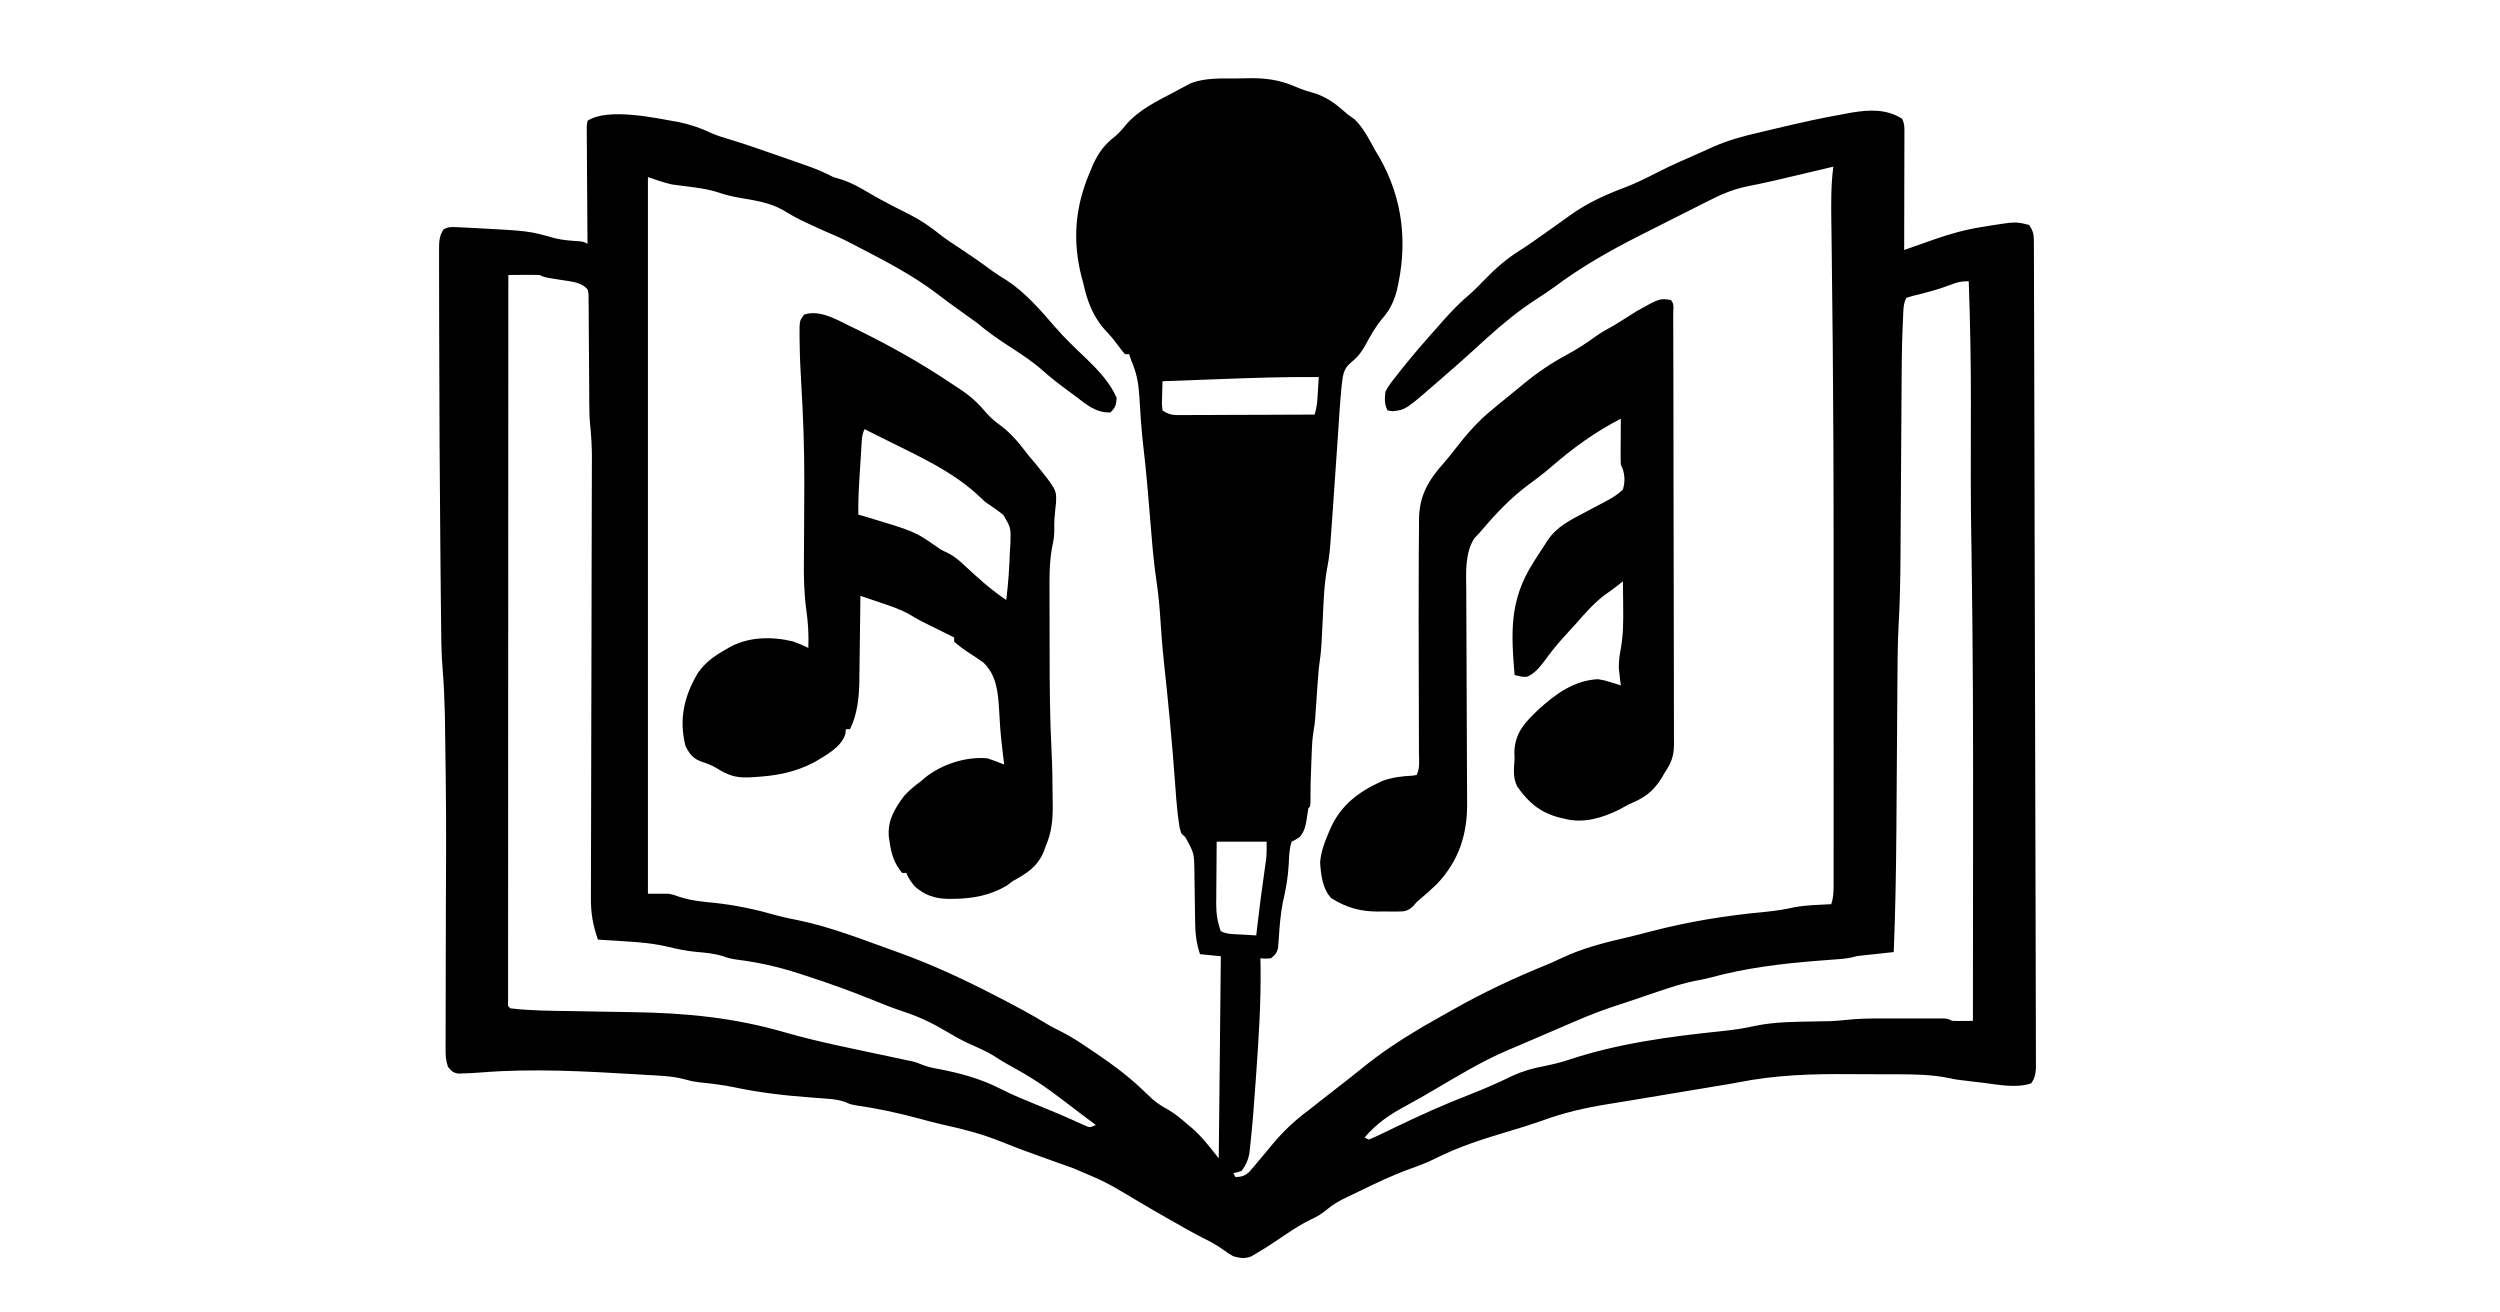 <?xml version="1.0" encoding="UTF-8"?>
<svg version="1.1" xmlns="http://www.w3.org/2000/svg" width="1200" height="630">
<path d="M0 0 C1.367 -0.016 2.734 -0.044 4.101 -0.082 C12.809 -0.324 19.997 0.521 28.052 4.093 C31.035 5.391 33.995 6.296 37.129 7.163 C43.561 9.253 47.937 12.921 52.941 17.35 C54.519 18.464 54.519 18.464 56.129 19.6 C60.478 23.853 63.045 29.046 65.941 34.35 C66.598 35.446 67.254 36.542 67.93 37.67 C79.624 58.121 81.756 79.892 76.254 102.475 C74.665 107.954 72.701 111.66 68.934 115.897 C65.895 119.638 63.633 123.821 61.314 128.036 C59.446 131.304 57.725 133.713 54.746 136.049 C50.595 139.454 50.613 142.26 49.941 147.35 C49.13 155.752 48.607 164.177 48.066 172.6 C47.292 184.346 46.488 196.09 45.633 207.83 C45.507 209.574 45.382 211.317 45.26 213.061 C44.168 228.618 44.168 228.618 42.914 235.417 C41.48 243.266 41.26 251.207 40.879 259.163 C40.763 261.507 40.644 263.851 40.522 266.194 C40.447 267.639 40.376 269.084 40.308 270.529 C40.089 274.854 39.573 279.068 38.941 283.35 C38.753 285.475 38.587 287.601 38.441 289.729 C38.359 290.898 38.276 292.066 38.191 293.27 C38.024 295.702 37.858 298.135 37.691 300.567 C37.609 301.734 37.526 302.901 37.441 304.104 C37.369 305.159 37.297 306.214 37.223 307.302 C36.941 310.35 36.941 310.35 36.43 313.38 C35.946 316.321 35.738 319.147 35.625 322.124 C35.583 323.196 35.541 324.269 35.498 325.374 C35.439 327.033 35.439 327.033 35.379 328.725 C35.336 329.823 35.293 330.922 35.248 332.053 C35.071 336.732 34.919 341.394 34.977 346.077 C34.941 349.35 34.941 349.35 33.941 350.35 C33.646 352.117 33.38 353.889 33.129 355.663 C32.508 359.261 32.181 361.036 29.941 363.975 C27.941 365.35 27.941 365.35 25.941 366.35 C24.785 369.82 24.713 373.048 24.566 376.663 C24.239 383.152 23.21 389.149 21.695 395.479 C20.587 401.17 20.151 406.906 19.764 412.687 C19.699 413.508 19.634 414.329 19.566 415.174 C19.517 415.907 19.468 416.64 19.418 417.396 C18.817 419.858 17.937 420.818 15.941 422.35 C13.254 422.538 13.254 422.538 10.941 422.35 C10.965 423.639 10.988 424.928 11.012 426.256 C11.217 443.353 10.165 460.311 8.941 477.35 C8.813 479.186 8.813 479.186 8.683 481.059 C7.944 491.605 7.18 502.155 6.004 512.663 C5.871 513.855 5.738 515.047 5.602 516.276 C4.9 519.542 3.916 521.668 1.941 524.35 C-0.246 525.163 -0.246 525.163 -2.059 525.35 C-1.729 526.01 -1.399 526.67 -1.059 527.35 C1.637 527.27 3.414 526.822 5.444 525.006 C7.105 523.163 8.687 521.274 10.254 519.35 C11.411 517.975 12.569 516.6 13.727 515.225 C14.799 513.934 15.87 512.642 16.941 511.35 C22.158 505.136 27.437 500.185 33.941 495.35 C36.285 493.529 38.613 491.689 40.941 489.85 C45.469 486.288 50.002 482.733 54.562 479.213 C56.403 477.772 58.225 476.306 60.039 474.831 C68.588 467.909 77.48 461.95 86.941 456.35 C88.566 455.387 88.566 455.387 90.223 454.405 C93.067 452.755 95.927 451.137 98.803 449.542 C100.362 448.673 101.918 447.797 103.471 446.917 C117.975 438.707 132.69 431.797 148.124 425.525 C150.547 424.514 152.923 423.452 155.293 422.323 C165.708 417.364 176.398 414.745 187.61 412.145 C191.076 411.318 194.522 410.431 197.969 409.526 C216.338 404.723 234.308 401.802 253.186 400.05 C258.028 399.59 262.678 398.877 267.422 397.792 C273.183 396.782 279.107 396.646 284.941 396.35 C286.216 392.526 286.079 388.937 286.068 384.953 C286.07 384.084 286.072 383.215 286.073 382.32 C286.077 379.391 286.074 376.463 286.071 373.534 C286.072 371.435 286.074 369.335 286.076 367.236 C286.081 361.487 286.079 355.739 286.076 349.99 C286.073 343.866 286.076 337.741 286.077 331.617 C286.079 320.55 286.076 309.483 286.071 298.416 C286.067 288.645 286.067 278.873 286.072 269.102 C286.079 253.875 286.08 238.648 286.074 223.42 C286.074 222.163 286.073 220.905 286.073 219.609 C286.058 189.999 285.959 160.392 285.675 130.783 C285.663 129.509 285.65 128.236 285.638 126.923 C285.52 114.71 285.392 102.498 285.244 90.285 C285.191 85.878 285.142 81.471 285.094 77.065 C285.059 74.076 285.018 71.087 284.977 68.098 C284.874 59.46 284.803 50.935 285.941 42.35 C284.985 42.577 284.028 42.803 283.042 43.037 C279.423 43.894 275.804 44.749 272.184 45.603 C270.631 45.97 269.077 46.338 267.524 46.706 C265.265 47.241 263.006 47.774 260.746 48.307 C259.999 48.484 259.252 48.661 258.483 48.844 C253.82 49.94 249.146 50.91 244.445 51.834 C238.494 53.103 233.41 55.033 228.004 57.788 C227.076 58.246 226.147 58.705 225.191 59.178 C222.428 60.553 219.675 61.945 216.924 63.345 C214.733 64.456 212.539 65.558 210.344 66.66 C206.085 68.798 201.832 70.947 197.583 73.104 C195.891 73.963 194.198 74.82 192.504 75.675 C178.238 82.89 164.585 90.711 151.77 100.303 C149.079 102.25 146.338 104.059 143.548 105.858 C135.047 111.36 127.454 117.574 119.941 124.35 C119.175 125.04 119.175 125.04 118.394 125.743 C116.045 127.862 113.707 129.991 111.375 132.127 C107.946 135.26 104.453 138.311 100.941 141.35 C99.845 142.312 98.749 143.275 97.652 144.237 C80.682 159.062 80.682 159.062 74.379 159.725 C73.172 159.539 73.172 159.539 71.941 159.35 C70.355 156.177 70.587 153.869 70.941 150.35 C72.336 147.578 74.184 145.258 76.129 142.85 C76.666 142.161 77.204 141.472 77.757 140.761 C83.558 133.401 89.704 126.341 95.941 119.35 C96.862 118.305 97.783 117.259 98.703 116.213 C102.814 111.599 106.954 107.313 111.695 103.354 C114.092 101.216 116.294 98.95 118.521 96.638 C123.86 91.122 129.114 86.526 135.656 82.432 C139.626 79.916 143.43 77.205 147.254 74.475 C148.722 73.44 150.191 72.407 151.66 71.374 C154.344 69.485 157.009 67.574 159.66 65.639 C168.027 59.659 176.563 55.837 186.164 52.209 C191.399 50.219 196.269 47.776 201.246 45.206 C208.258 41.625 215.505 38.515 222.706 35.34 C224.584 34.508 226.455 33.66 228.324 32.807 C235.494 29.632 242.816 27.671 250.438 25.929 C253.265 25.275 256.083 24.592 258.902 23.909 C269.861 21.278 280.839 18.857 291.941 16.913 C292.901 16.737 293.861 16.561 294.85 16.379 C303.236 14.983 311.531 14.6 318.941 19.35 C320.293 22.053 320.061 24.151 320.055 27.177 C320.055 28.398 320.055 29.619 320.055 30.877 C320.05 32.214 320.044 33.552 320.039 34.889 C320.037 36.254 320.036 37.619 320.035 38.983 C320.031 42.577 320.021 46.171 320.01 49.765 C320 53.431 319.995 57.098 319.99 60.764 C319.98 67.959 319.962 75.155 319.941 82.35 C320.599 82.118 321.256 81.885 321.934 81.645 C324.945 80.583 327.959 79.525 330.973 78.467 C332.007 78.101 333.041 77.736 334.106 77.359 C341.669 74.711 349.015 72.617 356.941 71.35 C358.228 71.136 359.514 70.922 360.84 70.702 C373.535 68.717 373.535 68.717 379.941 70.35 C382.369 73.992 382.197 75.694 382.209 80.033 C382.213 80.719 382.218 81.405 382.223 82.112 C382.236 84.428 382.234 86.743 382.233 89.059 C382.24 90.73 382.247 92.4 382.255 94.07 C382.275 98.673 382.282 103.276 382.287 107.88 C382.295 112.839 382.314 117.798 382.332 122.757 C382.365 132.478 382.387 142.198 382.406 151.919 C382.421 159.817 382.44 167.715 382.461 175.613 C382.464 176.735 382.467 177.858 382.471 179.014 C382.477 181.294 382.483 183.574 382.489 185.854 C382.548 207.254 382.594 228.654 382.637 250.053 C382.673 268.428 382.72 286.803 382.775 305.178 C382.838 326.498 382.895 347.818 382.942 369.137 C382.947 371.41 382.952 373.682 382.957 375.954 C382.959 377.072 382.962 378.19 382.964 379.342 C382.982 387.233 383.005 395.124 383.029 403.015 C383.058 412.627 383.081 422.24 383.094 431.853 C383.1 436.761 383.111 441.669 383.129 446.577 C383.146 451.065 383.154 455.554 383.155 460.042 C383.156 461.67 383.162 463.298 383.171 464.926 C383.182 467.131 383.181 469.336 383.177 471.541 C383.18 472.768 383.183 473.996 383.186 475.26 C382.951 478.223 382.607 479.914 380.941 482.35 C373.72 484.828 364.875 482.947 357.504 482.038 C356.353 481.907 355.203 481.776 354.018 481.641 C345.106 480.596 345.106 480.596 341.624 479.861 C333.555 478.187 325.651 478.023 317.434 478.014 C315.94 478.008 314.446 478.001 312.952 477.994 C309.827 477.982 306.703 477.978 303.578 477.979 C300.428 477.98 297.28 477.966 294.13 477.938 C275.887 477.782 258.44 478.294 240.465 481.856 C236.915 482.551 233.353 483.121 229.781 483.694 C227.48 484.078 225.18 484.464 222.879 484.85 C220.335 485.276 217.79 485.702 215.246 486.127 C214.016 486.334 212.786 486.54 211.519 486.752 C207.169 487.479 202.819 488.2 198.469 488.92 C195.545 489.406 192.622 489.897 189.699 490.389 C185.76 491.052 181.817 491.688 177.871 492.311 C166.759 494.101 156.494 496.427 145.941 500.35 C140.777 502.16 135.563 503.774 130.316 505.331 C118.033 508.99 106.165 512.728 94.695 518.522 C90.918 520.419 87.045 521.873 83.066 523.288 C74.43 526.388 66.23 530.316 57.996 534.349 C56.246 535.201 54.487 536.034 52.727 536.862 C49.047 538.616 46.091 540.225 42.941 542.85 C40.362 545 38.48 546.145 35.504 547.538 C30.869 549.743 26.732 552.404 22.504 555.288 C18.026 558.317 13.552 561.313 8.879 564.038 C7.655 564.755 7.655 564.755 6.406 565.487 C3.163 566.623 1.232 566.261 -2.059 565.35 C-4.332 564.081 -4.332 564.081 -6.434 562.538 C-9.754 560.119 -13.116 558.288 -16.792 556.491 C-21.132 554.307 -25.335 551.874 -29.559 549.475 C-30.552 548.914 -31.545 548.353 -32.568 547.776 C-37.87 544.771 -43.139 541.721 -48.371 538.596 C-63.1 529.786 -63.1 529.786 -78.868 523.109 C-81.552 522.179 -84.223 521.214 -86.895 520.249 C-90.147 519.074 -93.4 517.902 -96.659 516.744 C-102.21 514.768 -107.705 512.716 -113.156 510.48 C-122.777 506.548 -132.504 504.145 -142.639 501.904 C-146.12 501.107 -149.552 500.172 -152.996 499.225 C-163.039 496.506 -173.141 494.377 -183.438 492.877 C-186.059 492.35 -186.059 492.35 -188.273 491.362 C-191.651 490.135 -194.662 489.894 -198.246 489.639 C-199.671 489.53 -201.097 489.421 -202.522 489.311 C-203.263 489.256 -204.004 489.202 -204.767 489.146 C-217.215 488.219 -229.322 486.849 -241.547 484.26 C-247.163 483.076 -252.812 482.441 -258.516 481.842 C-262.059 481.35 -262.059 481.35 -265.629 480.362 C-271.677 478.785 -277.906 478.647 -284.121 478.288 C-285.489 478.204 -286.858 478.121 -288.226 478.038 C-313.047 476.568 -338.178 475.124 -362.992 477.116 C-365.913 477.339 -368.818 477.516 -371.746 477.6 C-372.513 477.626 -373.28 477.652 -374.07 477.678 C-376.649 477.253 -377.477 476.395 -379.059 474.35 C-380.091 471.254 -380.179 469.15 -380.172 465.906 C-380.172 464.773 -380.172 463.64 -380.172 462.473 C-380.167 461.228 -380.162 459.983 -380.156 458.701 C-380.154 456.687 -380.152 454.673 -380.15 452.659 C-380.146 450.487 -380.14 448.315 -380.134 446.143 C-380.12 441.574 -380.114 437.005 -380.11 432.436 C-380.098 421.863 -380.076 411.29 -380.053 400.716 C-379.836 353.66 -379.836 353.66 -380.496 306.612 C-380.516 305.833 -380.535 305.055 -380.556 304.253 C-380.734 297.507 -380.992 290.784 -381.574 284.058 C-382.294 275.303 -382.294 266.536 -382.375 257.756 C-382.396 255.807 -382.417 253.859 -382.438 251.91 C-382.494 246.651 -382.544 241.392 -382.591 236.132 C-382.621 232.843 -382.652 229.553 -382.683 226.263 C-383.002 192.247 -383.19 158.232 -383.24 124.215 C-383.246 120.848 -383.256 117.482 -383.267 114.115 C-383.283 108.83 -383.29 103.546 -383.288 98.261 C-383.289 96.319 -383.293 94.376 -383.3 92.434 C-383.31 89.785 -383.308 87.137 -383.302 84.489 C-383.307 83.716 -383.313 82.942 -383.319 82.146 C-383.297 78.426 -383.268 75.444 -381.059 72.35 C-378.677 71.159 -377.401 71.285 -374.754 71.401 C-373.87 71.439 -372.986 71.477 -372.076 71.516 C-371.121 71.564 -370.167 71.613 -369.184 71.663 C-368.202 71.711 -367.221 71.76 -366.209 71.81 C-340.087 73.198 -340.087 73.198 -327.75 76.69 C-323.938 77.625 -320.148 77.901 -316.238 78.139 C-314.059 78.35 -314.059 78.35 -312.059 79.35 C-312.069 78.248 -312.069 78.248 -312.079 77.124 C-312.139 70.208 -312.185 63.292 -312.214 56.376 C-312.23 52.82 -312.251 49.264 -312.285 45.708 C-312.324 41.623 -312.338 37.537 -312.352 33.452 C-312.367 32.171 -312.383 30.891 -312.398 29.572 C-312.399 28.391 -312.399 27.21 -312.399 25.993 C-312.409 24.428 -312.409 24.428 -312.419 22.83 C-312.3 22.012 -312.181 21.193 -312.059 20.35 C-302.314 13.853 -279.159 19.033 -268.008 21.01 C-262.51 22.192 -257.576 23.826 -252.522 26.274 C-249.87 27.433 -247.239 28.255 -244.461 29.069 C-236.427 31.499 -228.516 34.255 -220.599 37.041 C-218.102 37.919 -215.603 38.79 -213.104 39.661 C-211.496 40.225 -209.889 40.789 -208.281 41.354 C-207.544 41.61 -206.806 41.867 -206.046 42.131 C-201.88 43.605 -197.991 45.313 -194.059 47.35 C-192.735 47.779 -191.402 48.177 -190.059 48.538 C-185.356 50.056 -181.308 52.369 -177.068 54.882 C-173.367 57.062 -169.628 59.115 -165.805 61.073 C-164.887 61.543 -163.968 62.014 -163.022 62.499 C-161.221 63.416 -159.416 64.327 -157.606 65.229 C-152.334 67.925 -147.769 70.953 -143.164 74.675 C-140.134 77.086 -136.93 79.183 -133.684 81.288 C-128.178 84.904 -122.807 88.65 -117.52 92.581 C-115.333 94.153 -113.115 95.528 -110.809 96.913 C-101.998 102.686 -94.513 111.286 -87.691 119.245 C-82.845 124.849 -77.445 129.911 -72.086 135.02 C-66.572 140.414 -61.145 146.181 -58.059 153.35 C-58.307 156.754 -58.625 157.917 -61.059 160.35 C-68.192 160.499 -72.585 156.523 -78.059 152.35 C-79.058 151.618 -80.057 150.886 -81.086 150.131 C-85.467 146.905 -89.728 143.666 -93.762 140.014 C-98.41 135.908 -103.483 132.586 -108.684 129.225 C-114.413 125.505 -119.87 121.792 -125.059 117.35 C-127.255 115.744 -129.456 114.161 -131.684 112.6 C-136.196 109.418 -140.625 106.165 -144.996 102.788 C-156.001 94.541 -168.011 88.233 -180.184 81.913 C-180.783 81.601 -181.381 81.29 -181.999 80.97 C-189.895 76.869 -189.895 76.869 -198.059 73.35 C-200.442 72.282 -202.816 71.201 -205.184 70.1 C-206.186 69.639 -206.186 69.639 -207.208 69.169 C-211.055 67.376 -214.639 65.409 -218.246 63.163 C-224.828 59.447 -232.056 58.523 -239.406 57.217 C-242.728 56.625 -245.864 55.892 -249.059 54.788 C-254.76 52.901 -260.728 52.28 -266.666 51.528 C-267.488 51.417 -268.31 51.307 -269.156 51.194 C-269.883 51.103 -270.61 51.012 -271.36 50.918 C-275.349 50.078 -279.191 48.639 -283.059 47.35 C-283.059 160.87 -283.059 274.39 -283.059 391.35 C-279.759 391.35 -276.459 391.35 -273.059 391.35 C-270.314 391.958 -270.314 391.958 -268.18 392.764 C-262.551 394.636 -257.004 395.164 -251.121 395.725 C-240.807 396.833 -231.226 398.889 -221.281 401.749 C-217.617 402.74 -213.901 403.464 -210.184 404.225 C-195.059 407.423 -180.575 413.133 -166.059 418.35 C-165.032 418.716 -164.005 419.081 -162.947 419.458 C-147.19 425.132 -132.309 431.99 -117.434 439.663 C-116.592 440.096 -115.75 440.53 -114.883 440.977 C-106.829 445.141 -98.845 449.345 -91.13 454.115 C-89.152 455.294 -87.159 456.312 -85.082 457.303 C-79.993 459.78 -75.37 462.943 -70.684 466.1 C-69.75 466.727 -68.817 467.354 -67.856 468 C-60.517 472.968 -53.545 478.094 -47.051 484.135 C-46.523 484.626 -45.995 485.116 -45.451 485.621 C-43.963 487.014 -42.489 488.424 -41.016 489.834 C-38.399 492.06 -35.852 493.662 -32.846 495.295 C-29.658 497.177 -26.918 499.565 -24.121 501.975 C-23.552 502.446 -22.983 502.916 -22.396 503.401 C-17.031 507.989 -13.674 512.581 -9.059 518.35 C-8.729 486.34 -8.399 454.33 -8.059 421.35 C-11.359 421.02 -14.659 420.69 -18.059 420.35 C-19.866 414.915 -20.364 410.123 -20.402 404.417 C-20.417 403.58 -20.432 402.743 -20.447 401.881 C-20.493 399.225 -20.527 396.569 -20.559 393.913 C-20.6 390.414 -20.654 386.915 -20.715 383.417 C-20.723 382.232 -20.723 382.232 -20.731 381.023 C-20.843 371.896 -20.843 371.896 -25.109 364.195 C-25.752 363.586 -26.396 362.977 -27.059 362.35 C-27.854 359.748 -27.854 359.748 -28.25 356.834 C-28.397 355.769 -28.544 354.704 -28.696 353.606 C-29.253 348.609 -29.665 343.617 -29.996 338.6 C-30.729 328.358 -31.592 318.135 -32.559 307.913 C-32.623 307.225 -32.688 306.537 -32.755 305.828 C-33.56 297.317 -34.421 288.814 -35.359 280.316 C-36.195 272.513 -36.744 264.686 -37.274 256.856 C-37.654 251.521 -38.186 246.267 -38.996 240.979 C-40.498 230.902 -41.221 220.749 -42.059 210.6 C-42.389 206.626 -42.722 202.652 -43.059 198.678 C-43.14 197.711 -43.222 196.745 -43.306 195.749 C-43.888 188.997 -44.601 182.268 -45.381 175.537 C-46.259 167.849 -46.748 160.141 -47.182 152.417 C-47.604 146.124 -48.525 141.131 -51.059 135.35 C-51.389 134.36 -51.719 133.37 -52.059 132.35 C-52.719 132.35 -53.379 132.35 -54.059 132.35 C-55.68 130.487 -55.68 130.487 -57.496 128.038 C-59.874 124.819 -59.874 124.819 -62.562 121.87 C-69.055 115.276 -72.169 107.202 -74.059 98.35 C-74.474 96.832 -74.474 96.832 -74.898 95.284 C-79.346 77.922 -78.05 61.753 -71.059 45.35 C-70.579 44.182 -70.1 43.014 -69.605 41.811 C-66.947 35.925 -64.152 31.96 -59.059 27.995 C-56.945 26.257 -55.346 24.407 -53.621 22.288 C-47.476 15.069 -38.715 10.887 -30.434 6.538 C-29.531 6.048 -28.629 5.559 -27.699 5.055 C-26.815 4.589 -25.931 4.123 -25.02 3.643 C-24.234 3.226 -23.448 2.808 -22.638 2.378 C-15.559 -0.443 -7.505 0.066 0 0 Z M-350.059 94.35 C-350.081 139.048 -350.099 183.747 -350.11 228.445 C-350.111 233.716 -350.112 238.987 -350.114 244.259 C-350.114 245.308 -350.114 246.357 -350.114 247.439 C-350.119 264.455 -350.127 281.471 -350.136 298.487 C-350.145 315.933 -350.151 333.379 -350.153 350.825 C-350.154 361.6 -350.158 372.374 -350.167 383.149 C-350.172 390.527 -350.173 397.904 -350.172 405.282 C-350.171 409.546 -350.172 413.809 -350.178 418.072 C-350.183 421.969 -350.183 425.865 -350.179 429.761 C-350.179 431.177 -350.18 432.593 -350.183 434.009 C-350.187 435.921 -350.185 437.833 -350.182 439.745 C-350.182 440.811 -350.182 441.877 -350.183 442.975 C-350.327 445.305 -350.327 445.305 -349.059 446.35 C-339.349 447.513 -329.509 447.535 -319.743 447.673 C-315.5 447.737 -311.258 447.823 -307.016 447.905 C-301.678 448.006 -296.341 448.102 -291.003 448.173 C-265.268 448.527 -241.615 450.757 -216.789 458.034 C-200.787 462.609 -184.319 465.774 -168.055 469.272 C-167.218 469.453 -166.381 469.634 -165.519 469.821 C-163.876 470.174 -162.232 470.522 -160.586 470.864 C-159.414 471.112 -159.414 471.112 -158.219 471.366 C-157.536 471.508 -156.853 471.65 -156.149 471.796 C-154.059 472.35 -154.059 472.35 -151.606 473.349 C-149.092 474.337 -146.791 474.884 -144.137 475.358 C-133.156 477.445 -123.52 480.012 -113.574 485.104 C-108.141 487.879 -102.511 490.16 -96.871 492.475 C-85.039 497.336 -85.039 497.336 -80.52 499.354 C-79.543 499.788 -79.543 499.788 -78.548 500.23 C-76.885 500.975 -75.228 501.731 -73.57 502.487 C-70.98 503.661 -70.98 503.661 -68.059 502.35 C-68.739 501.84 -69.42 501.329 -70.121 500.803 C-71.09 500.076 -72.06 499.349 -73.059 498.6 C-73.86 498.003 -73.86 498.003 -74.677 497.393 C-77.76 495.09 -80.821 492.763 -83.855 490.397 C-91.769 484.272 -99.766 478.984 -108.578 474.241 C-111.228 472.801 -113.737 471.325 -116.246 469.663 C-120.491 466.929 -125.096 465.02 -129.691 462.956 C-132.977 461.389 -136.062 459.657 -139.184 457.788 C-145.931 453.76 -152.785 450.397 -160.262 447.959 C-165.306 446.306 -170.206 444.351 -175.121 442.35 C-185.645 438.086 -196.182 434.267 -206.996 430.788 C-208.22 430.389 -209.444 429.99 -210.705 429.579 C-220.729 426.349 -230.282 424.225 -240.727 422.913 C-244.059 422.35 -244.059 422.35 -246.98 421.346 C-251.304 419.947 -255.667 419.635 -260.166 419.227 C-264.635 418.769 -268.86 417.944 -273.223 416.858 C-280.249 415.179 -287.174 414.592 -294.371 414.163 C-296.215 414.04 -296.215 414.04 -298.096 413.915 C-301.083 413.717 -304.07 413.529 -307.059 413.35 C-309.417 406.6 -310.491 400.662 -310.413 393.528 C-310.414 392.592 -310.416 391.656 -310.418 390.692 C-310.421 387.584 -310.402 384.476 -310.383 381.368 C-310.381 379.128 -310.38 376.888 -310.38 374.649 C-310.377 369.839 -310.365 365.029 -310.345 360.219 C-310.314 352.608 -310.304 344.997 -310.296 337.386 C-310.284 326.711 -310.261 316.036 -310.23 305.361 C-310.198 294.397 -310.17 283.434 -310.148 272.47 C-310.147 271.795 -310.145 271.12 -310.144 270.424 C-310.121 259.145 -310.103 247.866 -310.087 236.587 C-310.075 229.027 -310.057 221.466 -310.033 213.906 C-310.019 209.196 -310.009 204.487 -310 199.777 C-309.995 197.6 -309.989 195.423 -309.98 193.246 C-309.968 190.264 -309.963 187.281 -309.959 184.299 C-309.954 183.447 -309.949 182.595 -309.943 181.717 C-309.944 176.358 -310.288 171.096 -310.831 165.764 C-311.124 162.657 -311.19 159.577 -311.2 156.458 C-311.207 155.227 -311.215 153.996 -311.222 152.728 C-311.226 151.438 -311.23 150.148 -311.234 148.819 C-311.245 147.452 -311.256 146.085 -311.269 144.717 C-311.321 138.965 -311.369 133.214 -311.385 127.461 C-311.395 123.921 -311.424 120.382 -311.466 116.842 C-311.484 114.848 -311.482 112.854 -311.479 110.861 C-311.495 109.655 -311.512 108.45 -311.529 107.208 C-311.534 106.146 -311.54 105.084 -311.546 103.991 C-311.819 101.228 -311.819 101.228 -313.968 99.522 C-316.1 98.327 -317.693 97.803 -320.098 97.436 C-320.843 97.315 -321.588 97.194 -322.355 97.069 C-323.124 96.955 -323.892 96.842 -324.684 96.725 C-332.863 95.448 -332.863 95.448 -335.059 94.35 C-337.61 94.278 -340.133 94.257 -342.684 94.288 C-343.743 94.294 -343.743 94.294 -344.824 94.301 C-346.569 94.313 -348.314 94.331 -350.059 94.35 Z M342.129 99.1 C336.162 101.377 330.129 102.912 323.934 104.42 C322.946 104.727 321.959 105.034 320.941 105.35 C319.386 108.461 319.564 111.798 319.396 115.221 C319.355 116.057 319.313 116.892 319.27 117.753 C318.774 128.672 318.74 139.598 318.681 150.527 C318.66 154.503 318.633 158.48 318.604 162.457 C318.545 170.9 318.493 179.344 318.441 187.788 C318.386 196.908 318.329 206.029 318.264 215.15 C318.232 219.706 318.206 224.262 318.182 228.818 C318.111 239.847 317.938 250.834 317.304 261.845 C316.751 271.931 316.739 282.025 316.681 292.124 C316.66 295.844 316.633 299.564 316.604 303.283 C316.55 310.535 316.502 317.787 316.454 325.039 C316.382 336.105 316.307 347.171 316.223 358.237 C316.213 359.482 316.204 360.727 316.194 362.011 C316.044 381.135 315.709 400.24 314.941 419.35 C312.908 419.568 312.908 419.568 310.874 419.786 C309.674 419.915 309.674 419.915 308.45 420.046 C306.785 420.224 305.119 420.401 303.454 420.576 C302.733 420.655 302.012 420.734 301.27 420.815 C300.536 420.893 299.803 420.972 299.048 421.053 C296.973 421.301 296.973 421.301 295.125 421.845 C291.991 422.57 288.876 422.73 285.668 422.963 C284.199 423.075 282.729 423.188 281.26 423.301 C280.493 423.36 279.727 423.418 278.937 423.479 C261.262 424.85 243.916 426.938 226.77 431.639 C225.165 432.043 223.551 432.419 221.922 432.707 C213.987 434.117 206.484 436.686 198.879 439.288 C197.556 439.735 196.232 440.183 194.908 440.629 C192.37 441.487 189.833 442.348 187.296 443.213 C184.581 444.133 181.86 445.031 179.133 445.917 C170.994 448.624 163.126 452.083 155.254 455.475 C154.364 455.858 153.474 456.242 152.557 456.636 C150.665 457.452 148.774 458.268 146.882 459.084 C143.875 460.379 140.863 461.664 137.852 462.948 C135.84 463.811 133.828 464.674 131.816 465.538 C130.894 465.929 129.971 466.32 129.021 466.724 C117.173 471.832 106.195 478.489 95.094 485.023 C90.478 487.731 85.866 490.424 81.145 492.944 C73.295 497.139 66.789 501.479 60.941 508.35 C61.601 508.68 62.261 509.01 62.941 509.35 C65.084 508.495 67.183 507.528 69.258 506.518 C70.581 505.883 71.904 505.247 73.227 504.612 C73.924 504.273 74.622 503.935 75.341 503.586 C87.26 497.81 99.229 492.455 111.578 487.656 C118.52 484.951 125.26 481.997 131.953 478.725 C136.891 476.453 141.742 475.12 147.066 474.1 C151.101 473.27 154.991 472.381 158.895 471.069 C182.459 463.174 207.954 459.797 232.615 457.276 C238.068 456.716 243.282 455.929 248.629 454.725 C257.926 452.812 267.395 452.831 276.854 452.641 C278.139 452.614 279.423 452.588 280.746 452.561 C282.463 452.535 282.463 452.535 284.214 452.508 C287.096 452.386 289.885 452.159 292.747 451.845 C297.927 451.301 303.048 451.205 308.254 451.217 C309.657 451.216 309.657 451.216 311.089 451.214 C313.045 451.214 315.001 451.216 316.958 451.22 C319.961 451.225 322.965 451.22 325.969 451.213 C327.876 451.214 329.784 451.215 331.691 451.217 C333.04 451.214 333.04 451.214 334.415 451.211 C335.244 451.214 336.072 451.217 336.926 451.221 C337.655 451.221 338.384 451.222 339.136 451.223 C340.941 451.35 340.941 451.35 342.941 452.35 C344.648 452.42 346.358 452.434 348.066 452.413 C349.432 452.399 349.432 452.399 350.824 452.385 C351.523 452.374 352.222 452.362 352.941 452.35 C352.965 431.254 352.983 410.158 352.993 389.062 C352.998 379.256 353.005 369.451 353.017 359.645 C353.068 316.162 352.983 272.691 352.294 229.212 C352.248 226.291 352.203 223.371 352.158 220.45 C352.147 219.745 352.136 219.041 352.125 218.315 C351.884 202.236 351.893 186.158 351.936 170.077 C351.945 166.537 351.952 162.997 351.959 159.456 C351.963 157.577 351.963 157.577 351.967 155.659 C351.997 136.211 351.621 116.785 350.941 97.35 C347.157 97.35 345.526 97.743 342.129 99.1 Z M-9.246 144.35 C-11.857 144.447 -14.469 144.543 -17.08 144.639 C-23.406 144.872 -29.733 145.11 -36.059 145.35 C-36.139 147.641 -36.198 149.933 -36.246 152.225 C-36.281 153.501 -36.316 154.777 -36.352 156.092 C-36.255 157.167 -36.158 158.242 -36.059 159.35 C-32.395 161.792 -30.657 161.593 -26.292 161.577 C-25.609 161.577 -24.926 161.578 -24.222 161.578 C-21.966 161.577 -19.709 161.561 -17.453 161.545 C-15.888 161.542 -14.323 161.539 -12.758 161.537 C-8.64 161.529 -4.521 161.51 -0.403 161.487 C3.8 161.467 8.002 161.458 12.205 161.448 C20.451 161.426 28.696 161.392 36.941 161.35 C38.129 157.788 38.292 154.377 38.504 150.663 C38.65 148.225 38.796 145.788 38.941 143.35 C22.86 143.169 6.822 143.739 -9.246 144.35 Z M-10.059 366.35 C-10.105 371.349 -10.144 376.347 -10.168 381.346 C-10.178 383.045 -10.192 384.743 -10.209 386.441 C-10.234 388.891 -10.245 391.341 -10.254 393.792 C-10.264 394.543 -10.275 395.294 -10.285 396.068 C-10.286 400.86 -9.718 404.835 -8.059 409.35 C-5.016 410.871 -1.778 410.724 1.566 410.913 C2.626 410.977 2.626 410.977 3.707 411.043 C5.452 411.15 7.196 411.25 8.941 411.35 C9.106 409.892 9.106 409.892 9.273 408.405 C10.366 398.862 11.597 389.346 12.976 379.84 C13.101 378.952 13.226 378.065 13.355 377.151 C13.525 375.978 13.525 375.978 13.698 374.781 C13.978 371.984 13.941 369.162 13.941 366.35 C6.021 366.35 -1.899 366.35 -10.059 366.35 Z " fill="currentColor" transform="translate(594.059,37.65)"/>
<path d="M0 0 C0.901 0.438 1.803 0.875 2.731 1.326 C18.568 9.104 33.937 17.563 48.56 27.447 C50.128 28.501 51.713 29.528 53.301 30.551 C58.49 33.976 62.331 37.687 66.32 42.445 C68.322 44.635 70.351 46.265 72.75 48 C78.248 52.073 82.14 57.257 86.312 62.625 C87.182 63.651 88.055 64.673 88.938 65.688 C99.499 78.75 99.499 78.75 99.191 85.141 C99.087 86.043 98.983 86.945 98.875 87.875 C98.527 91.159 98.266 94.325 98.375 97.625 C98.433 100.686 97.984 103.362 97.323 106.347 C95.913 113.893 96.043 121.434 96.082 129.078 C96.083 130.666 96.084 132.255 96.083 133.843 C96.085 137.165 96.093 140.486 96.107 143.808 C96.124 147.993 96.127 152.178 96.127 156.363 C96.127 172.529 96.254 188.652 97.079 204.801 C97.439 211.867 97.533 218.925 97.562 226 C97.593 227.949 97.593 227.949 97.625 229.938 C97.654 237.122 97.162 243.012 94.312 249.625 C93.983 250.556 93.653 251.486 93.312 252.445 C90.081 259.893 85.242 262.773 78.312 266.625 C77.364 267.347 76.415 268.069 75.438 268.812 C67.4 273.474 59.112 274.991 49.938 275.062 C49.189 275.072 48.44 275.082 47.669 275.093 C41.206 274.992 36.484 273.507 31.5 269.188 C29.647 267.017 28.381 265.248 27.312 262.625 C26.652 262.625 25.992 262.625 25.312 262.625 C21.486 257.962 20.129 253.553 19.312 247.625 C19.193 246.84 19.073 246.055 18.949 245.246 C18.307 237.396 21.727 231.792 26.312 225.625 C28.769 222.941 31.396 220.79 34.312 218.625 C35.028 218.019 35.743 217.413 36.48 216.789 C44.471 210.445 56.035 206.653 66.312 207.625 C69.059 208.486 71.647 209.522 74.312 210.625 C74.18 209.511 74.047 208.398 73.91 207.25 C73.731 205.708 73.552 204.167 73.375 202.625 C73.281 201.814 73.188 201.002 73.092 200.166 C72.497 194.818 72.121 189.498 71.875 184.125 C71.399 175.875 70.592 167.574 64.312 161.625 C62.083 160.031 59.814 158.524 57.508 157.043 C54.953 155.392 52.571 153.665 50.312 151.625 C50.312 150.965 50.312 150.305 50.312 149.625 C47.914 148.423 45.511 147.229 43.105 146.039 C41.904 145.443 40.702 144.846 39.5 144.25 C36.914 142.97 36.914 142.97 34.329 141.69 C32.596 140.774 30.911 139.767 29.24 138.744 C24.69 136.13 19.834 134.539 14.875 132.875 C13.953 132.559 13.03 132.243 12.08 131.918 C9.826 131.147 7.571 130.383 5.312 129.625 C5.304 130.525 5.304 130.525 5.295 131.442 C5.23 137.738 5.146 144.033 5.05 150.328 C5.017 152.671 4.989 155.014 4.966 157.357 C4.932 160.744 4.88 164.13 4.824 167.516 C4.818 168.547 4.811 169.579 4.805 170.642 C4.651 178.393 3.829 186.591 0.312 193.625 C-0.347 193.625 -1.008 193.625 -1.688 193.625 C-1.753 194.358 -1.819 195.092 -1.887 195.848 C-3.729 202.237 -11.325 206.212 -16.77 209.469 C-26.252 214.435 -35.092 215.998 -45.688 216.625 C-46.582 216.679 -47.477 216.733 -48.398 216.789 C-54.863 217.003 -58.579 215.588 -64.062 212.125 C-66.36 210.812 -68.256 210.101 -70.75 209.312 C-74.992 207.784 -76.649 205.703 -78.688 201.625 C-81.86 188.738 -79.332 177.821 -72.688 166.625 C-69.106 161.608 -65.319 158.795 -60.062 155.812 C-59.395 155.419 -58.727 155.025 -58.039 154.619 C-48.793 149.229 -37.353 149.013 -26.988 151.52 C-24.48 152.447 -22.075 153.423 -19.688 154.625 C-19.448 148.358 -19.794 142.379 -20.688 136.167 C-21.747 128.236 -21.916 120.448 -21.812 112.445 C-21.803 111.035 -21.795 109.624 -21.787 108.214 C-21.771 105.25 -21.75 102.287 -21.724 99.323 C-21.659 91.597 -21.635 83.871 -21.625 76.145 C-21.624 75.382 -21.623 74.62 -21.622 73.835 C-21.609 58.311 -22.169 42.851 -23.116 27.356 C-23.532 20.491 -23.813 13.64 -23.875 6.762 C-23.888 6.005 -23.901 5.248 -23.914 4.469 C-23.926 -2.416 -23.926 -2.416 -21.688 -5.375 C-14.412 -7.8 -6.482 -3.191 0 0 Z M7.312 49.625 C5.881 52.488 5.98 55.127 5.777 58.32 C5.734 58.987 5.691 59.653 5.647 60.339 C5.557 61.753 5.469 63.167 5.383 64.581 C5.252 66.721 5.114 68.861 4.975 71 C4.558 77.548 4.185 84.062 4.312 90.625 C5.442 90.954 5.442 90.954 6.594 91.289 C31.318 98.67 31.318 98.67 41.883 106.012 C44.332 107.72 44.332 107.72 47.293 109.043 C50.57 110.76 52.827 112.702 55.5 115.25 C61.764 121.094 68.172 126.865 75.312 131.625 C76.299 123.802 76.806 116.005 77.062 108.125 C77.15 106.858 77.238 105.591 77.328 104.285 C77.531 96.981 77.531 96.981 73.962 90.855 C71.173 88.581 68.313 86.606 65.312 84.625 C63.848 83.321 62.405 81.992 61 80.625 C48.915 69.755 33.655 62.72 19.211 55.566 C16.575 54.259 13.944 52.942 11.312 51.625 C10.529 51.233 9.745 50.841 8.938 50.438 C8.401 50.169 7.865 49.901 7.312 49.625 Z " fill="currentColor" transform="translate(407.688,156.375)"/>
<path d="M0 0 C1.831 1.831 1.133 4.391 1.148 6.828 C1.148 7.673 1.147 8.517 1.147 9.387 C1.151 10.277 1.155 11.168 1.158 12.085 C1.169 15.092 1.173 18.099 1.177 21.106 C1.183 23.252 1.19 25.399 1.197 27.545 C1.214 33.395 1.225 39.244 1.233 45.093 C1.238 48.746 1.244 52.398 1.251 56.05 C1.27 67.471 1.284 78.891 1.292 90.311 C1.302 103.506 1.328 116.701 1.369 129.896 C1.399 140.085 1.414 150.274 1.417 160.464 C1.419 166.553 1.428 172.643 1.453 178.733 C1.477 184.463 1.481 190.194 1.471 195.925 C1.47 198.028 1.477 200.131 1.49 202.234 C1.508 205.107 1.501 207.978 1.488 210.851 C1.499 211.682 1.51 212.513 1.521 213.369 C1.458 219.06 0.163 222.263 -3 227 C-3.518 227.889 -4.036 228.779 -4.57 229.695 C-8.815 236.329 -12.839 239.012 -20 242 C-21.607 242.869 -23.212 243.744 -24.812 244.625 C-32.867 248.633 -42.117 251.379 -51 249 C-52.404 248.677 -52.404 248.677 -53.836 248.348 C-62.902 245.87 -68.391 241.169 -73.727 233.527 C-75.958 229.098 -75.277 224.842 -75 220 C-75.035 218.996 -75.07 217.992 -75.105 216.957 C-74.793 207.654 -70.004 202.754 -63.592 196.624 C-55.237 189.066 -46.565 182.637 -35 182 C-31.812 182.559 -31.812 182.559 -29 183.438 C-28.051 183.725 -27.102 184.012 -26.125 184.309 C-25.424 184.537 -24.723 184.765 -24 185 C-24.095 184.273 -24.191 183.546 -24.289 182.797 C-24.4 181.791 -24.511 180.786 -24.625 179.75 C-24.741 178.775 -24.857 177.801 -24.977 176.797 C-24.997 173.44 -24.643 170.715 -24.031 167.438 C-22.815 160.673 -22.774 154.106 -22.875 147.25 C-22.884 146.064 -22.893 144.878 -22.902 143.656 C-22.926 140.771 -22.958 137.885 -23 135 C-23.75 135.608 -24.5 136.217 -25.273 136.844 C-27.356 138.49 -29.442 140 -31.625 141.5 C-36.975 145.49 -41.25 150.504 -45.649 155.48 C-47.677 157.762 -49.75 160 -51.812 162.25 C-54.988 165.776 -57.862 169.418 -60.664 173.242 C-63.053 176.386 -65.376 179.311 -69.062 180.875 C-71.243 181.016 -72.902 180.567 -75 180 C-76.715 159.238 -77.495 144.078 -66 126 C-65.581 125.334 -65.162 124.668 -64.731 123.981 C-63.363 121.827 -61.968 119.693 -60.562 117.562 C-60.133 116.888 -59.703 116.214 -59.26 115.519 C-54.549 108.542 -48.267 105.667 -40.969 101.801 C-39.912 101.23 -38.855 100.66 -37.766 100.072 C-35.572 98.89 -33.363 97.737 -31.141 96.611 C-28.086 94.928 -25.512 93.423 -23 91 C-21.794 86.794 -22.038 82.925 -24 79 C-24.084 77.333 -24.107 75.662 -24.098 73.992 C-24.094 73.006 -24.091 72.02 -24.088 71.004 C-24.08 69.971 -24.071 68.939 -24.062 67.875 C-24.058 66.835 -24.053 65.794 -24.049 64.723 C-24.037 62.148 -24.021 59.574 -24 57 C-36.208 63.232 -46.91 71.007 -57.241 79.964 C-60.751 82.995 -64.363 85.781 -68.125 88.5 C-76.584 94.747 -83.8 102.279 -90.57 110.312 C-91.76 111.717 -93.028 113.056 -94.312 114.375 C-98.94 121.573 -98.272 131.11 -98.195 139.359 C-98.192 140.554 -98.189 141.749 -98.186 142.98 C-98.177 146.228 -98.159 149.476 -98.137 152.724 C-98.117 156.141 -98.11 159.558 -98.102 162.976 C-98.08 171.65 -98.041 180.325 -98 189 C-97.956 198.369 -97.915 207.737 -97.893 217.106 C-97.885 220.499 -97.872 223.891 -97.85 227.284 C-97.826 231.07 -97.814 234.855 -97.805 238.641 C-97.794 239.748 -97.784 240.856 -97.773 241.998 C-97.771 256.861 -101.821 269.177 -112.172 280.227 C-114.731 282.709 -117.375 285.068 -120.105 287.359 C-122.071 288.982 -122.071 288.982 -123.788 291.069 C-126.493 293.43 -127.746 293.514 -131.289 293.531 C-132.826 293.539 -132.826 293.539 -134.395 293.547 C-135.461 293.531 -136.527 293.516 -137.625 293.5 C-138.668 293.515 -139.711 293.531 -140.785 293.547 C-149.233 293.505 -155.84 291.6 -163 287.125 C-167.225 282.636 -167.951 275.882 -168.355 269.918 C-167.899 264.883 -166.388 260.762 -164.438 256.125 C-164.103 255.329 -163.769 254.533 -163.424 253.712 C-158.241 242.248 -149.886 236.053 -138.508 230.863 C-133.722 229.117 -129.044 228.567 -123.969 228.309 C-122.994 228.156 -122.994 228.156 -122 228 C-120.325 224.65 -120.88 220.876 -120.902 217.193 C-120.904 216.278 -120.905 215.364 -120.907 214.422 C-120.911 212.425 -120.917 210.429 -120.925 208.432 C-120.938 205.239 -120.944 202.046 -120.949 198.853 C-120.962 190.893 -120.986 182.933 -121.01 174.973 C-121.056 159.92 -121.072 144.868 -121.01 129.815 C-121.001 127.145 -120.997 124.475 -120.995 121.805 C-120.988 118.022 -120.951 114.241 -120.888 110.459 C-120.861 108.534 -120.86 106.61 -120.861 104.685 C-120.601 93.512 -116.157 86.237 -108.836 78.072 C-106.977 75.974 -105.265 73.809 -103.562 71.582 C-97.967 64.314 -92.194 57.74 -85 52 C-84.174 51.312 -83.347 50.623 -82.496 49.914 C-79.685 47.582 -76.844 45.292 -74 43 C-72.916 42.101 -71.833 41.201 -70.75 40.301 C-64.07 34.82 -57.306 30.249 -49.701 26.144 C-44.918 23.559 -40.5 20.685 -36.098 17.488 C-33.178 15.417 -30.129 13.739 -27 12 C-25.62 11.154 -24.245 10.299 -22.875 9.438 C-22.201 9.015 -21.527 8.592 -20.832 8.156 C-19.405 7.256 -17.983 6.348 -16.562 5.438 C-5.373 -0.84 -5.373 -0.84 0 0 Z " fill="currentColor" transform="translate(802,144)"/>
</svg>
